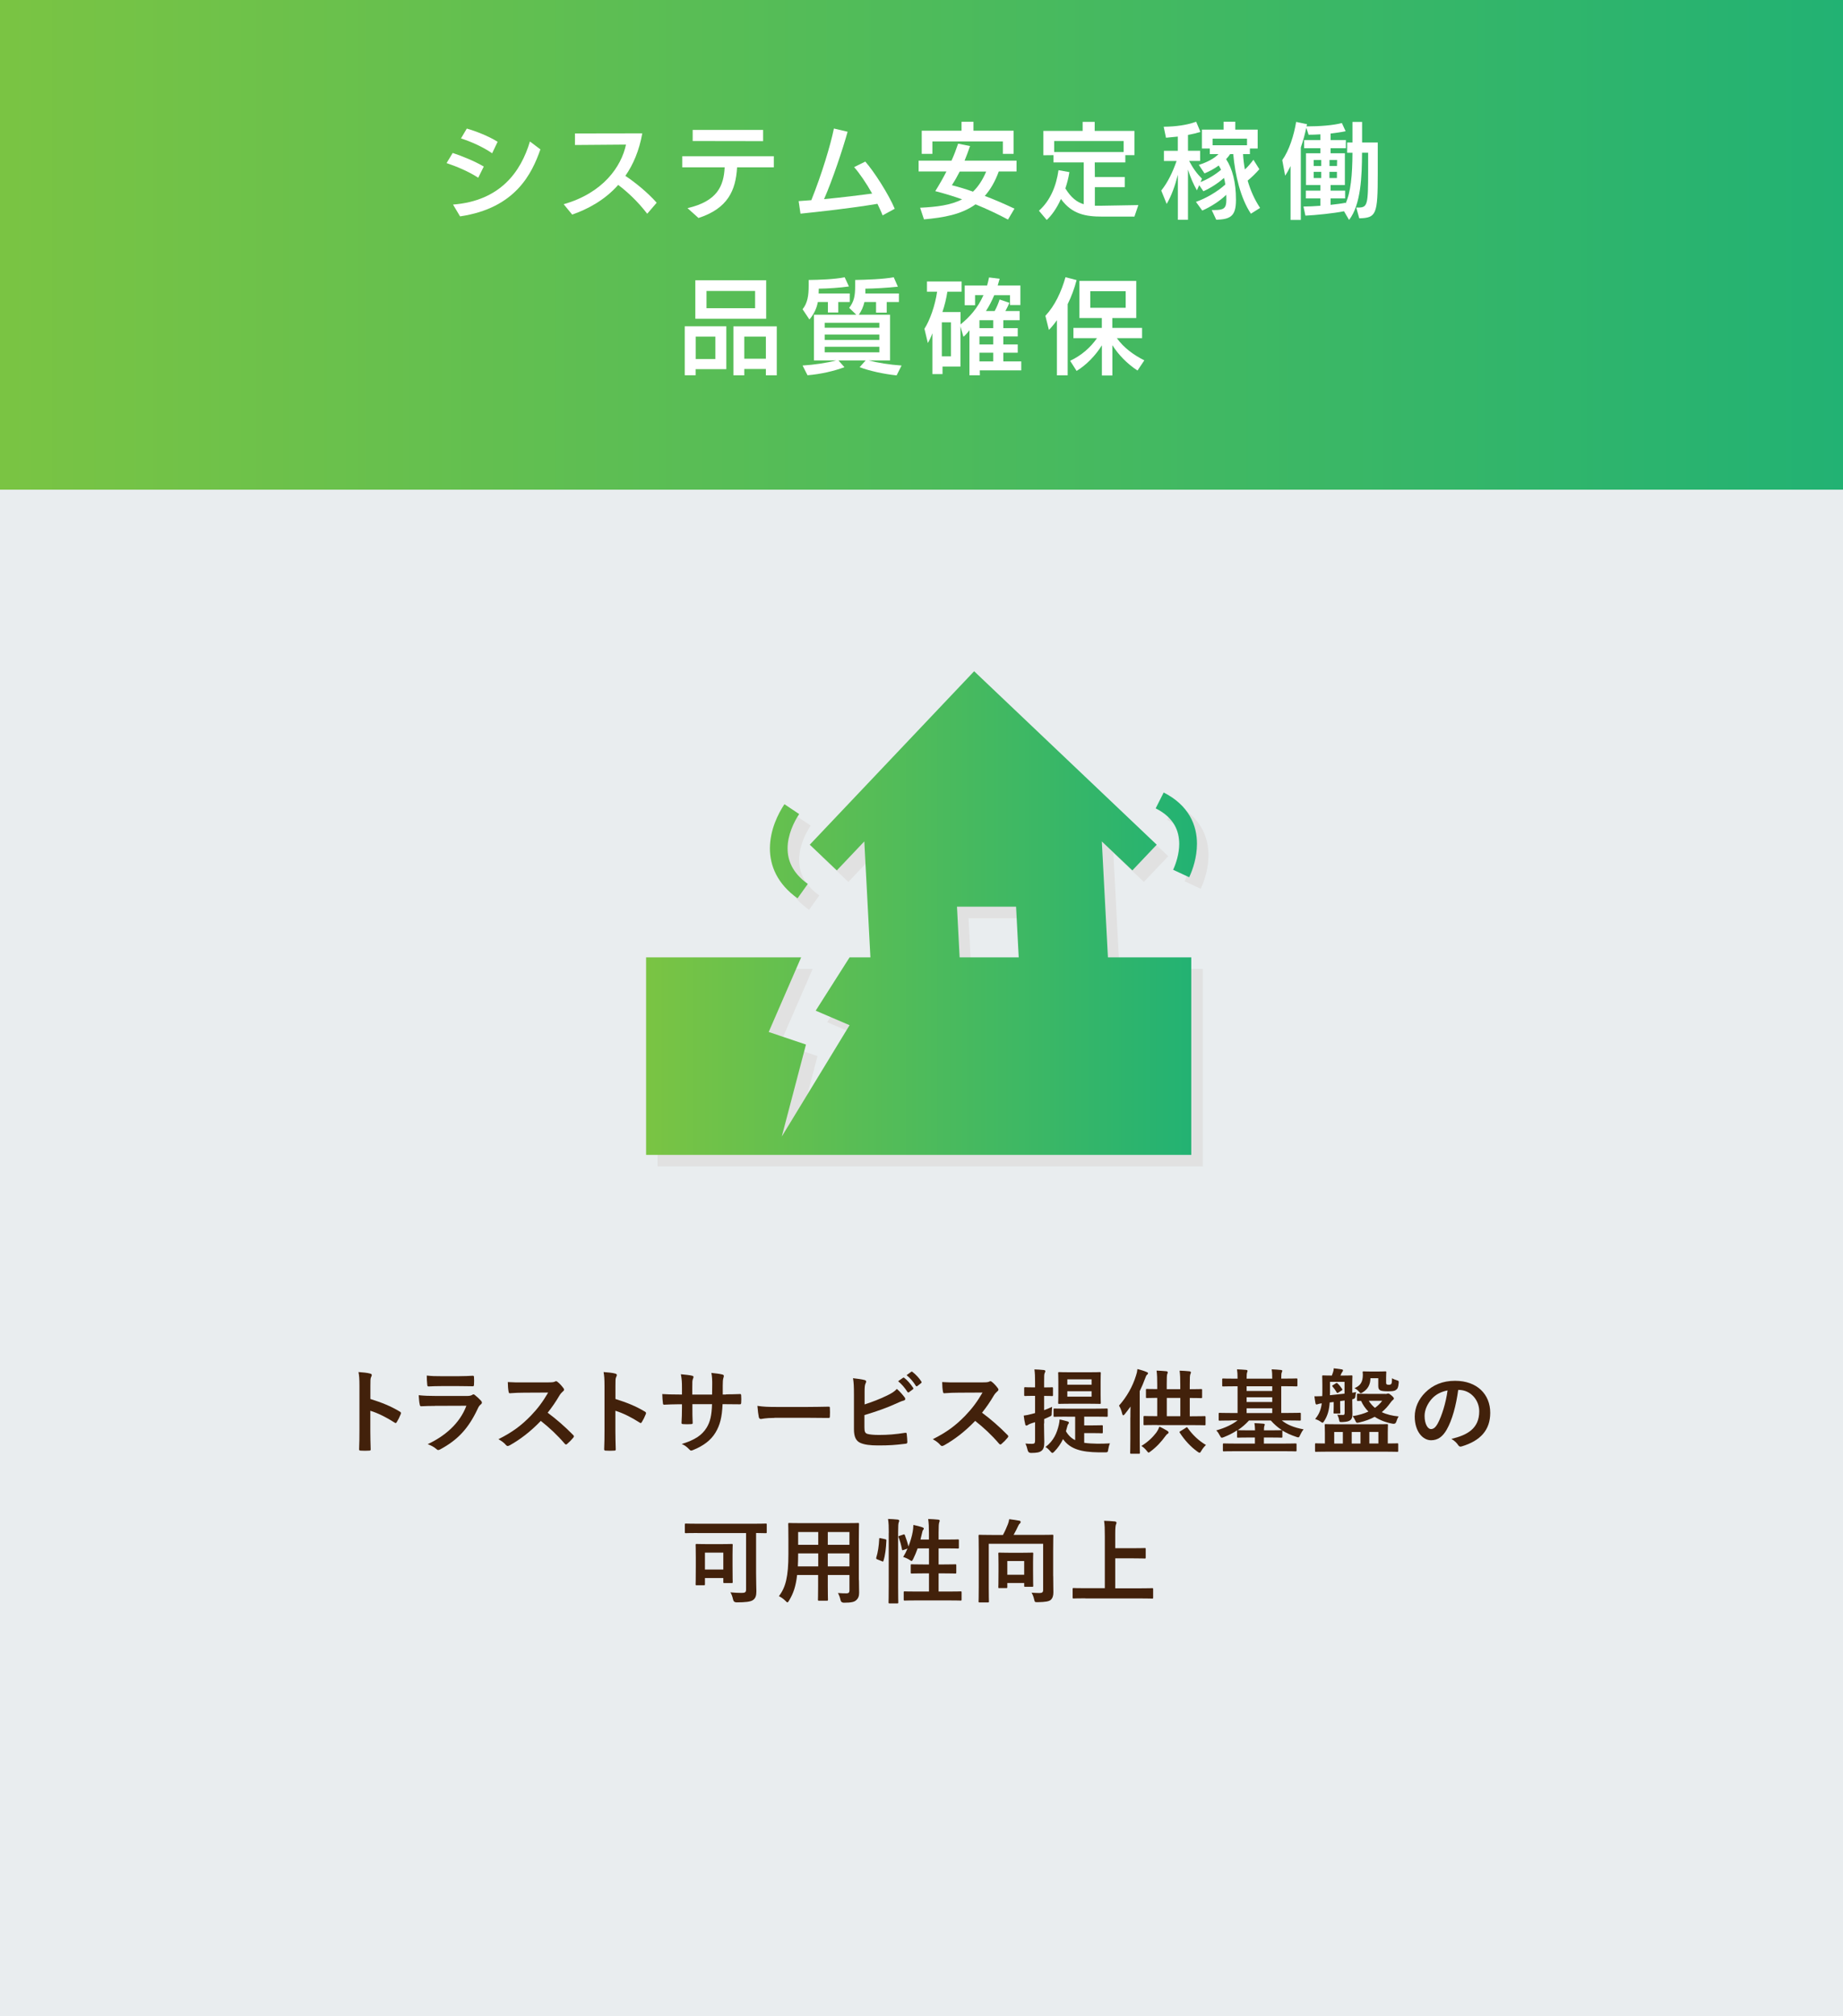 <?xml version="1.0" encoding="UTF-8"?><svg id="_レイヤー_1" xmlns="http://www.w3.org/2000/svg" xmlns:xlink="http://www.w3.org/1999/xlink" viewBox="0 0 320 350"><defs><style>.cls-1{fill:url(#_名称未設定グラデーション_7-2);}.cls-2{fill:#e9edef;}.cls-3{fill:#fff;}.cls-4{fill:#e1e1e1;}.cls-5{fill:#42210b;}.cls-6{fill:url(#_名称未設定グラデーション_7);}</style><linearGradient id="_名称未設定グラデーション_7" x1="0" y1="42.5" x2="320" y2="42.5" gradientUnits="userSpaceOnUse"><stop offset="0" stop-color="#7ac443"/><stop offset="1" stop-color="#22b273"/></linearGradient><linearGradient id="_名称未設定グラデーション_7-2" x1="112.17" y1="158.5" x2="207.83" y2="158.5" xlink:href="#_名称未設定グラデーション_7"/></defs><rect class="cls-2" width="320" height="350"/><path class="cls-5" d="m64.32,242.85c1.95.61,3.51,1.23,5.09,2.18.18.1.26.21.18.42-.21.53-.46,1.03-.69,1.39-.06.11-.13.18-.21.18-.05,0-.11-.02-.18-.08-1.47-.94-2.91-1.65-4.21-2.05v3.54c0,1.04.03,1.99.06,3.14.02.19-.06.24-.29.24-.46.03-.96.03-1.42,0-.22,0-.3-.05-.3-.24.05-1.18.06-2.13.06-3.15v-7.88c0-1.2-.05-1.73-.16-2.37.74.05,1.54.13,2,.26.22.05.3.14.3.27,0,.1-.05.22-.13.37-.11.21-.11.61-.11,1.5v2.29Z"/><path class="cls-5" d="m75.52,244.05c-.8,0-1.6.02-2.4.06-.14,0-.21-.1-.24-.3-.1-.4-.13-.99-.18-1.62.91.1,1.89.13,2.95.13h5.49c.27,0,.59-.03.85-.18.08-.06.14-.1.21-.1.08,0,.16.05.24.11.38.3.82.71,1.07.99.11.11.16.22.16.34,0,.1-.05.21-.18.3-.26.21-.37.38-.54.75-1.6,3.41-3.44,5.41-6.53,7.07-.13.06-.22.11-.32.11-.11,0-.22-.06-.35-.19-.43-.38-.94-.62-1.49-.83,2.96-1.38,5.57-3.58,6.72-6.67l-5.46.02Zm1.07-3.44c-.72,0-1.52.02-2.19.06-.16,0-.21-.1-.22-.35-.05-.34-.08-1.04-.08-1.54.98.1,1.46.11,2.62.11h2.88c1.04,0,1.89-.05,2.51-.08.14,0,.19.08.19.26.03.4.03.85,0,1.25,0,.27-.05.34-.29.32-.53,0-1.28-.03-2.26-.03h-3.17Z"/><path class="cls-5" d="m95.27,239.96c.58,0,.86-.02,1.1-.14.06-.05.11-.06.18-.06.1,0,.18.06.27.13.37.29.74.7,1.04,1.12.05.08.08.14.08.21,0,.1-.06.21-.21.32-.21.18-.42.42-.59.7-.66,1.12-1.28,2.02-2.05,2.99,1.54,1.14,2.96,2.38,4.43,3.87.08.08.13.16.13.22s-.03.14-.11.24c-.3.37-.67.75-1.07,1.09-.06.06-.13.1-.19.1-.08,0-.14-.05-.22-.13-1.34-1.57-2.72-2.83-4.16-3.97-1.81,1.89-3.63,3.25-5.38,4.23-.14.06-.26.13-.37.13-.1,0-.19-.05-.27-.14-.35-.43-.82-.75-1.34-1.04,2.5-1.26,3.99-2.4,5.63-4.08,1.15-1.2,2.03-2.34,3.01-4.02l-4.13.02c-.83,0-1.66.03-2.53.1-.13.02-.18-.1-.21-.27-.08-.34-.14-1.1-.14-1.67.86.06,1.67.06,2.71.06h4.4Z"/><path class="cls-5" d="m106.87,242.85c1.95.61,3.51,1.23,5.09,2.18.18.1.26.21.18.42-.21.53-.46,1.03-.69,1.39-.06.11-.13.18-.21.18-.05,0-.11-.02-.18-.08-1.47-.94-2.91-1.65-4.21-2.05v3.54c0,1.04.03,1.99.06,3.14.02.19-.06.24-.29.24-.46.03-.96.03-1.42,0-.22,0-.3-.05-.3-.24.05-1.18.06-2.13.06-3.15v-7.88c0-1.2-.05-1.73-.16-2.37.74.05,1.54.13,2,.26.22.05.3.14.3.27,0,.1-.05.22-.13.37-.11.21-.11.61-.11,1.5v2.29Z"/><path class="cls-5" d="m126.05,242.04c.78,0,1.68-.02,2.42-.05.19-.02.21.08.22.26.03.4.03.86,0,1.26-.02.21-.05.27-.27.26-.54,0-1.52-.02-2.3-.02h-.66c-.1,2.29-.45,3.63-1.23,4.93-.8,1.33-2.1,2.29-3.78,2.98-.22.1-.35.14-.45.14s-.18-.05-.3-.18c-.48-.5-.78-.72-1.33-.96,2.27-.7,3.51-1.52,4.32-2.83.62-1.02.88-2.13.94-4.08h-3.41v.58c0,.94,0,1.81.05,2.66.02.18-.1.21-.27.22-.42.03-.94.03-1.38,0-.21-.02-.3-.05-.29-.22.05-.83.08-1.62.08-2.62v-.61h-.48c-.86,0-2.14.05-2.64.08-.13,0-.18-.1-.19-.3-.06-.34-.08-.9-.11-1.55.67.05,1.71.08,2.94.08h.48v-1.17c0-1.02-.03-1.42-.19-2.35.83.08,1.62.16,1.95.26.18.03.24.11.24.22,0,.1-.05.21-.1.34-.11.29-.11.45-.11,1.54v1.17h3.44l.02-1.57c.02-.9-.03-1.63-.14-2.19.61.06,1.49.16,1.87.27.22.05.29.13.29.26,0,.06-.02.16-.06.29-.11.3-.13.72-.13,1.41v1.52h.56Z"/><path class="cls-5" d="m134.47,246.13c-1.58,0-2.19.19-2.35.19-.19,0-.32-.1-.37-.34-.08-.37-.18-1.12-.24-1.94,1.04.16,1.84.19,3.46.19h5.15c1.22,0,2.45-.03,3.68-.05.24-.02.29.03.29.22.03.48.03,1.02,0,1.5,0,.19-.06.26-.29.24-1.2-.02-2.38-.03-3.57-.03h-5.76Z"/><path class="cls-5" d="m150.1,243.8c1.41-.46,2.62-.93,3.91-1.55.86-.42,1.26-.67,1.71-1.15.56.46,1.09,1.12,1.33,1.44.08.1.13.19.13.29,0,.13-.08.24-.27.29-.45.11-.9.34-1.33.53-1.58.72-3.38,1.36-5.49,1.99v2.13c0,.75.11,1.01.53,1.14.42.11,1.04.18,2.02.18,1.5,0,2.85-.11,4.51-.37.24-.03.27.03.29.22.05.45.1,1.06.1,1.39,0,.21-.1.27-.34.29-1.81.22-2.74.29-4.75.29-1.42,0-2.37-.14-3.04-.43-.8-.34-1.14-1.09-1.14-2.4v-5.91c0-1.52-.03-2.13-.16-2.93.75.08,1.5.18,2.02.32.19.05.26.14.26.26s-.05.22-.11.34c-.13.26-.16.69-.16,1.44v2.22Zm6.69-4.63c.08-.06.14-.05.24.03.5.38,1.07,1.02,1.52,1.71.06.1.06.18-.05.26l-.67.5c-.11.08-.19.06-.27-.05-.48-.74-.99-1.34-1.62-1.86l.85-.59Zm1.42-1.04c.1-.06.14-.05.24.03.59.45,1.17,1.09,1.52,1.65.06.1.08.19-.05.29l-.64.5c-.13.1-.21.05-.27-.05-.43-.69-.94-1.3-1.6-1.84l.8-.58Z"/><path class="cls-5" d="m170.69,239.96c.58,0,.86-.02,1.1-.14.06-.05.11-.06.18-.06.1,0,.18.06.27.13.37.29.74.7,1.04,1.12.05.08.08.14.08.21,0,.1-.06.21-.21.32-.21.18-.42.42-.59.7-.66,1.12-1.28,2.02-2.05,2.99,1.54,1.14,2.96,2.38,4.43,3.87.08.08.13.16.13.22s-.03.14-.11.24c-.3.37-.67.75-1.07,1.09-.06.06-.13.1-.19.1-.08,0-.14-.05-.22-.13-1.34-1.57-2.72-2.83-4.16-3.97-1.81,1.89-3.63,3.25-5.38,4.23-.14.06-.26.13-.37.13-.1,0-.19-.05-.27-.14-.35-.43-.82-.75-1.34-1.04,2.5-1.26,3.99-2.4,5.63-4.08,1.15-1.2,2.03-2.34,3.01-4.02l-4.13.02c-.83,0-1.66.03-2.53.1-.13.02-.18-.1-.21-.27-.08-.34-.14-1.1-.14-1.67.86.06,1.67.06,2.71.06h4.4Z"/><path class="cls-5" d="m181.27,247.08c0,1.54.05,2.4.05,3.2,0,.88-.13,1.31-.51,1.58-.35.26-.75.34-1.76.35q-.5.02-.62-.48c-.1-.45-.24-.86-.38-1.15.38.05.75.05,1.17.05s.5-.14.5-.61v-3.15c-.24.08-.46.16-.69.22-.29.1-.46.19-.56.27-.08.06-.18.1-.26.1-.1,0-.16-.06-.19-.19-.11-.43-.21-.99-.27-1.54.46-.06.9-.14,1.46-.3l.51-.14v-2.99h-.21c-1.09,0-1.41.03-1.5.03-.16,0-.18-.02-.18-.18v-1.17c0-.16.02-.18.18-.18.1,0,.42.03,1.5.03h.21v-.85c0-1.02-.02-1.54-.11-2.27.59.02,1.07.05,1.63.11.14.02.26.08.26.18,0,.13-.06.22-.11.34-.1.19-.1.53-.1,1.62v.88c.94,0,1.26-.03,1.36-.03.16,0,.18.02.18.18v1.17c0,.16-.02.18-.18.18-.1,0-.42-.03-1.36-.03v2.48c.45-.18.91-.35,1.38-.58-.03.32-.05.67-.06,1.04,0,.53-.02.5-.48.71l-.83.37v.77Zm4-1.17c-1.52,0-2.06.03-2.16.03-.16,0-.18-.02-.18-.16v-1.09c0-.18.02-.19.18-.19.1,0,.64.03,2.16.03h4.71c1.54,0,2.06-.03,2.16-.03.18,0,.19.02.19.19v1.09c0,.14-.02.16-.19.16-.1,0-.62-.03-2.16-.03h-1.73v1.52h1.42c1.12,0,1.52-.03,1.63-.03.16,0,.18.02.18.18v1.04c0,.16-.02.18-.18.18-.11,0-.51-.03-1.63-.03h-1.42v1.68c.67.11,1.44.14,2.32.16.74,0,1.41-.02,2.15-.06-.13.27-.22.62-.29,1.02-.06.53-.13.54-.59.54h-1.09c-2.99-.05-4.93-.54-6.18-2.3-.37.78-.85,1.49-1.52,2.18-.14.14-.24.22-.32.22-.11,0-.21-.1-.37-.29-.26-.32-.56-.58-.83-.74,1.46-1.1,2-2.5,2.32-3.87.08-.35.11-.64.13-.91.51.11.86.19,1.31.32.21.06.3.11.3.24,0,.11-.05.18-.13.27-.06.08-.1.19-.16.42-.08.27-.14.54-.22.8.42.72.94,1.22,1.6,1.54v-4.07h-1.41Zm3.73-7.7c1.39,0,1.86-.03,1.95-.03.16,0,.18.02.18.19,0,.1-.03.5-.03,1.46v2.23c0,.94.03,1.36.03,1.46,0,.16-.02.18-.18.18-.1,0-.56-.03-1.95-.03h-3.12c-1.41,0-1.87.03-1.97.03-.16,0-.18-.02-.18-.18,0-.11.03-.51.03-1.46v-2.23c0-.96-.03-1.36-.03-1.46,0-.18.02-.19.18-.19.1,0,.56.03,1.97.03h3.12Zm-3.68,1.23v.93h4.21v-.93h-4.21Zm4.21,2.06h-4.21v.94h4.21v-.94Z"/><path class="cls-5" d="m196.27,246.05c0-.56,0-1.23.02-1.89-.32.45-.64.88-.99,1.31-.11.14-.21.21-.27.21-.08,0-.13-.08-.18-.27-.14-.59-.37-1.14-.56-1.41,1.39-1.57,2.37-3.33,2.96-5.23.13-.37.21-.74.24-1.12.54.14,1.12.3,1.57.5.18.08.27.11.27.22,0,.13-.06.19-.19.29-.1.08-.18.24-.32.64-.27.74-.58,1.47-.93,2.18v8.26c0,1.57.03,2.35.03,2.43,0,.16-.02.18-.18.18h-1.33c-.16,0-.18-.02-.18-.18,0-.1.03-.87.03-2.43v-3.68Zm4.5,2.62c.26-.37.38-.62.54-1.02.51.22.99.5,1.41.75.14.1.18.18.18.26,0,.13-.1.19-.22.27-.1.05-.19.18-.4.45-.64.88-1.46,1.79-2.5,2.56-.18.13-.27.21-.35.21s-.16-.1-.32-.3c-.26-.34-.61-.66-.93-.85,1.2-.74,1.97-1.52,2.59-2.32Zm.18-1.31c-1.57,0-2.11.03-2.21.03-.18,0-.19-.02-.19-.16v-1.25c0-.16.02-.18.19-.18.1,0,.64.03,2.19.03v-3.18c-1.23.02-1.7.03-1.78.03-.16,0-.18-.02-.18-.16v-1.23c0-.18.02-.19.18-.19.08,0,.54.03,1.78.03v-.78c0-1.14-.02-1.62-.11-2.43.59.02,1.14.05,1.7.11.14.02.24.1.24.19,0,.11-.05.19-.1.32-.06.19-.08.59-.08,1.78v.82h2.35v-.78c0-1.14-.02-1.63-.11-2.43.61.02,1.14.05,1.7.11.16.02.26.1.26.18,0,.11-.05.21-.1.32-.08.21-.1.61-.1,1.78v.83c1.34,0,1.86-.03,1.95-.03.18,0,.19.02.19.19v1.23c0,.14-.02.16-.19.16-.1,0-.61-.03-1.95-.03v3.18h.35c1.57,0,2.11-.03,2.21-.03.16,0,.18.02.18.18v1.25c0,.14-.02.16-.18.16-.1,0-.64-.03-2.21-.03h-5.99Zm3.99-1.52v-3.18h-2.35v3.18h2.35Zm.96,1.99c.19-.11.22-.11.32.05.86,1.22,1.95,2.24,3.17,2.95-.27.26-.58.61-.8,1.01-.13.24-.21.34-.32.34-.08,0-.19-.08-.38-.21-1.18-.85-2.21-1.98-3.04-3.26-.1-.16-.06-.18.14-.3l.91-.56Z"/><path class="cls-5" d="m213.76,246.58c-1.42,0-1.9.03-2,.03-.14,0-.16-.02-.16-.19v-.99c0-.16.02-.18.16-.18.1,0,.58.03,2,.03h1.12v-4.64h-.38c-1.49,0-2.02.03-2.11.03-.16,0-.18-.02-.18-.18v-1.02c0-.16.02-.18.18-.18.1,0,.62.03,2.11.03h.38c0-.75-.03-1.17-.1-1.62.58.02,1.07.05,1.62.1.13.02.21.08.21.16,0,.11-.05.19-.08.3-.05.13-.08.42-.08,1.06h4.45c0-.75-.02-1.15-.1-1.62.56.02,1.07.05,1.62.11.14.02.22.06.22.14,0,.11-.05.21-.1.32-.05.11-.08.4-.08,1.04h.5c1.5,0,2.02-.03,2.13-.03.16,0,.18.02.18.18v1.02c0,.16-.02.18-.18.18-.11,0-.62-.03-2.13-.03h-.5v4.64h1.22c1.42,0,1.9-.03,2-.03.16,0,.18.02.18.18v.99c0,.18-.02.19-.18.19-.1,0-.58-.03-2-.03h-1.12c.91.74,2.06,1.22,3.78,1.55-.22.26-.43.62-.61,1.01-.13.29-.18.38-.32.38-.08,0-.19-.03-.37-.1-.88-.29-1.7-.66-2.4-1.1.02.03.02.06.02.11v.96c0,.16-.02.18-.18.18-.1,0-.59-.03-2.02-.03h-1.01v1.06h3.33c1.54,0,2.05-.03,2.16-.03.16,0,.18.02.18.18v1.02c0,.16-.02.18-.18.18-.11,0-.62-.03-2.16-.03h-8.12c-1.52,0-2.05.03-2.15.03-.16,0-.18-.02-.18-.18v-1.02c0-.16.02-.18.18-.18.1,0,.62.03,2.15.03h3.23v-1.06h-.9c-1.44,0-1.92.03-2.02.03-.18,0-.18-.02-.18-.18v-1.09c-.67.45-1.42.83-2.27,1.17-.18.08-.3.11-.38.11-.13,0-.19-.1-.32-.34-.21-.4-.4-.7-.64-.93,1.63-.46,2.83-1.06,3.71-1.75h-1.15Zm1.23,1.68c.1,0,.58.03,2.02.03h.9c0-.53-.05-.86-.1-1.25.59.02,1.07.05,1.6.1.13.02.19.06.19.14s-.03.14-.06.24c-.05.11-.08.32-.08.77h1.01c1.42,0,1.92-.03,2.02-.03h.1c-.75-.48-1.39-1.06-1.94-1.68h-3.79c-.56.62-1.2,1.18-1.95,1.68h.1Zm5.91-6.8v-.82h-4.45v.82h4.45Zm0,1.91v-.82h-4.45v.82h4.45Zm0,1.92v-.83h-4.45v.83h4.45Z"/><path class="cls-5" d="m234.79,243.19c0,.75.03,1.63.03,2.18s-.06.9-.35,1.14c-.27.21-.61.3-1.36.34-.5.02-.54.02-.61-.4-.05-.3-.18-.64-.3-.88.43.05.7.05.98.05.24,0,.29-.1.29-.45v-2.06l-.78.1v.96c0,.66.03.93.03,1.02,0,.16-.02.18-.19.18h-.83c-.14,0-.16-.02-.16-.18,0-.11.03-.37.03-1.02v-.8c-.22.03-.46.06-.69.08-.1,1.28-.34,2.26-.96,3.22-.13.21-.19.29-.29.29-.08,0-.18-.06-.35-.19-.27-.19-.62-.35-.93-.45.67-.8.99-1.57,1.15-2.71h-.08c-.26.03-.46.08-.58.13-.1.03-.16.06-.26.06s-.14-.08-.18-.22c-.06-.37-.13-.75-.18-1.2.46,0,.8,0,1.36-.03.02-.35.02-.72.02-1.12v-.91c0-.88-.03-1.28-.03-1.39,0-.16.02-.18.18-.18.11,0,.45.03,1.5.03.08-.21.16-.42.22-.62.06-.19.1-.38.11-.64.53.06,1.02.13,1.42.19.14.03.18.08.18.19,0,.08-.05.16-.11.24-.08.1-.14.21-.19.32-.05.13-.1.22-.14.32h.37c1.09,0,1.44-.03,1.55-.03.14,0,.16.02.16.18,0,.1-.03.51-.03,1.39v1.44c.22-.03.45-.06.67-.11-.06.24-.11.48-.14.85q-.03.32-.53.4v.32Zm-4.32,8.8c-1.41,0-1.89.03-1.98.03-.14,0-.16-.02-.16-.16v-1.14c0-.16.02-.18.16-.18.08,0,.5.03,1.55.03v-1.84c0-.85-.03-1.23-.03-1.34,0-.16.02-.18.19-.18.1,0,.66.03,2.23.03h6.15c1.55,0,2.11-.03,2.23-.03.16,0,.18.02.18.18,0,.1-.03.5-.03,1.34v1.84c1.12,0,1.55-.03,1.65-.03.14,0,.16.02.16.18v1.14c0,.14-.02.16-.16.16-.1,0-.58-.03-1.98-.03h-10.13Zm2.99-12.12h-2.53v1.54c0,.27,0,.54-.02.78.85-.08,1.71-.18,2.54-.27v-2.05Zm-1.52.26c.16-.1.19-.1.3.02.32.29.56.61.78.94.1.14.08.19-.08.29l-.56.35c-.18.11-.21.11-.3-.05-.21-.37-.45-.69-.7-.98-.11-.13-.1-.16.08-.27l.48-.3Zm1.22,10.45v-2h-1.5v2h1.5Zm3.06,0v-2h-1.52v2h1.52Zm4.34-8.6c.14,0,.22-.03.29-.05.06-.03.13-.03.21-.03s.21.05.56.35c.32.27.4.43.4.51s-.06.18-.18.26c-.11.08-.27.26-.46.53-.42.59-.9,1.12-1.46,1.58.83.4,1.82.64,2.93.75-.16.21-.3.56-.4.88q-.14.48-.64.38c-1.2-.22-2.24-.62-3.12-1.2-.77.42-1.67.75-2.67.98-.5.11-.51.1-.74-.4-.13-.29-.27-.51-.43-.69,1.09-.18,2-.45,2.75-.8-.53-.53-.96-1.15-1.28-1.86-.32,0-.48.02-.53.02-.16,0-.18-.02-.18-.18v-.9c0-.16.02-.18.18-.18.1,0,.53.03,1.78.03h2.99Zm-2.61-2.74c-.02,1.12-.45,1.89-1.3,2.42-.19.13-.29.19-.38.19s-.18-.1-.35-.32c-.22-.24-.5-.45-.75-.56,1.04-.43,1.46-1.06,1.46-2.35,0-.19-.03-.3-.03-.38,0-.18.02-.19.18-.19.11,0,.34.03,1.22.03h1.28c.88,0,1.14-.03,1.23-.03.18,0,.19.02.19.19,0,.1-.03.32-.03.88v.88c0,.18.02.24.1.3.06.05.14.08.35.08.26,0,.37-.05.45-.16.1-.13.11-.35.13-.98.21.14.5.26.88.37.3.1.3.11.27.51-.06.72-.19.98-.5,1.18-.27.18-.67.21-1.34.21-.56,0-1.02-.03-1.3-.14-.27-.11-.4-.34-.4-.75v-1.38h-1.34Zm-.29,3.92c.29.48.66.88,1.07,1.23.53-.38.94-.8,1.26-1.23h-2.34Zm.1,5.41v2h1.57v-2h-1.57Z"/><path class="cls-5" d="m253.19,241.27c-.37,2.72-1.04,5.22-2,6.9-.69,1.2-1.52,1.84-2.72,1.84-1.41,0-2.83-1.5-2.83-4.11,0-1.54.66-3.01,1.81-4.16,1.34-1.34,3.04-2.05,5.2-2.05,3.84,0,6.1,2.37,6.1,5.55,0,2.98-1.68,4.85-4.93,5.83-.34.1-.48.03-.69-.29-.18-.27-.51-.64-1.12-1.01,2.71-.64,4.83-1.76,4.83-4.79,0-1.9-1.44-3.71-3.59-3.71h-.06Zm-4.59,1.55c-.77.87-1.25,1.94-1.25,2.96,0,1.47.59,2.29,1.09,2.29.42,0,.77-.21,1.2-.98.7-1.3,1.42-3.6,1.7-5.73-1.12.22-2.02.67-2.74,1.46Z"/><path class="cls-5" d="m121.09,266.11c-1.41,0-1.9.03-2,.03-.16,0-.18-.02-.18-.18v-1.31c0-.16.02-.18.18-.18.1,0,.59.03,2,.03h9.86c1.41,0,1.9-.03,2-.03.16,0,.18.02.18.18v1.31c0,.16-.02.18-.18.18-.1,0-.54-.02-1.67-.03v7.01c0,1.7.05,2.46.05,3.12,0,.74-.14,1.18-.56,1.49-.42.32-1.36.42-2.88.42q-.51,0-.61-.51c-.11-.5-.26-.91-.46-1.23.59.06,1.34.1,1.94.1s.78-.11.78-.59v-9.8h-8.45Zm-.13,9.08c-.16,0-.18-.02-.18-.18,0-.11.03-.56.03-3.01v-1.68c0-1.54-.03-2.02-.03-2.13,0-.16.02-.18.18-.18.11,0,.54.03,1.79.03h2.5c1.26,0,1.68-.03,1.79-.03.16,0,.18.02.18.18,0,.1-.03.58-.03,1.76v1.79c0,2.34.03,2.79.03,2.88,0,.16-.02.18-.18.18h-1.26c-.18,0-.19-.02-.19-.18v-.69h-3.19v1.07c0,.16-.02.18-.18.18h-1.26Zm1.44-2.74h3.19v-2.93h-3.19v2.93Z"/><path class="cls-5" d="m149.14,274.28c0,.74.03,1.55.03,2.21,0,.59-.16.99-.53,1.3-.3.27-.78.42-2.11.42q-.5,0-.59-.46c-.11-.51-.26-.88-.45-1.22.66.05.96.06,1.49.06.37,0,.51-.16.51-.53v-2.66h-3.76v1.91c0,1.55.03,2.27.03,2.37,0,.16-.02.18-.18.18h-1.38c-.16,0-.18-.02-.18-.18,0-.11.03-.82.03-2.37v-1.91h-3.65c-.22,1.99-.66,3.22-1.39,4.43-.13.22-.21.32-.29.32s-.16-.08-.34-.26c-.38-.38-.75-.62-1.14-.82,1.17-1.5,1.65-3.41,1.65-7.27v-2.62c0-1.67-.03-2.53-.03-2.62,0-.18.02-.19.19-.19.1,0,.66.03,2.19.03h7.52c1.55,0,2.1-.03,2.21-.03.16,0,.18.02.18.19,0,.1-.03.96-.03,2.62v7.09Zm-7.07-2.37v-2.26h-3.49v.18c0,.77-.02,1.46-.05,2.08h3.54Zm0-3.75v-2.22h-3.49v2.22h3.49Zm1.66-2.22v2.22h3.76v-2.22h-3.76Zm3.76,5.97v-2.26h-3.76v2.26h3.76Z"/><path class="cls-5" d="m153.68,267.19c.21.05.24.08.22.26-.06,1.31-.19,2.51-.51,3.5-.05.16-.08.13-.26.06l-.8-.32c-.21-.08-.22-.16-.18-.32.27-.86.45-1.97.51-3.25,0-.16.03-.14.26-.1l.75.16Zm.64-1.1c0-1.14-.02-1.65-.13-2.42.61.02,1.15.05,1.68.11.16.02.26.1.26.18,0,.11-.03.19-.08.3-.08.21-.11.61-.11,1.78v9.3c0,1.81.03,2.72.03,2.8,0,.18-.02.19-.18.19h-1.33c-.16,0-.18-.02-.18-.19,0-.08.03-.99.03-2.79v-9.27Zm2.5.29c.18-.06.22-.05.29.1.22.61.48,1.31.62,1.97.34-.86.61-1.78.75-2.59.05-.29.1-.67.11-1.15.53.1,1.22.29,1.54.4.21.08.27.14.27.22,0,.11-.03.14-.1.22-.1.13-.16.3-.19.5-.08.38-.18.79-.29,1.2h1.47v-1.15c0-1.14-.03-1.63-.13-2.42.61.02,1.2.05,1.74.11.16.02.26.08.26.16,0,.11-.05.21-.08.32-.08.24-.11.61-.11,1.78v1.2h1.34c1.42,0,1.9-.03,2-.03.16,0,.18.02.18.18v1.23c0,.16-.02.18-.18.18-.1,0-.58-.03-2-.03h-1.34v2.79h.86c1.44,0,1.94-.03,2.03-.03.16,0,.18.02.18.18v1.25c0,.16-.02.18-.18.18-.1,0-.59-.03-2.03-.03h-.86v3.15h1.62c1.57,0,2.1-.03,2.19-.03.16,0,.18.02.18.18v1.23c0,.18-.02.19-.18.19-.1,0-.62-.03-2.19-.03h-5.31c-1.57,0-2.11.03-2.19.03-.16,0-.18-.02-.18-.19v-1.23c0-.16.02-.18.18-.18.08,0,.62.03,2.19.03h2.02v-3.15h-.96c-1.44,0-1.92.03-2.03.03-.16,0-.18-.02-.18-.18v-1.25c0-.16.02-.18.18-.18.11,0,.59.03,2.03.03h.96v-2.79h-1.97c-.22.64-.5,1.28-.77,1.84-.13.24-.19.34-.29.34-.06,0-.16-.06-.3-.16-.37-.24-.82-.43-1.15-.53.27-.43.53-.93.75-1.46l-.67.24c-.21.08-.26.08-.29-.1-.13-.74-.34-1.47-.58-2.08-.06-.18-.05-.21.16-.27l.62-.21Z"/><path class="cls-5" d="m182.87,273.61c0,1.39.03,2.24.03,2.8,0,.59-.14,1.02-.46,1.31-.32.27-.93.37-2.27.4-.51,0-.5-.02-.61-.48-.11-.48-.26-.86-.45-1.17.5.03.91.06,1.34.06.46,0,.67-.11.67-.51v-8.04h-9.44v7.67c0,1.5.03,2.26.03,2.35,0,.14-.02.16-.18.16h-1.44c-.16,0-.18-.02-.18-.16,0-.11.03-.88.03-2.56v-6.26c0-1.68-.03-2.46-.03-2.58,0-.16.02-.18.18-.18.11,0,.66.03,2.18.03h1.87c.34-.62.64-1.3.85-1.84.11-.29.18-.51.24-.9.66.08,1.33.18,1.79.27.14.03.19.11.19.21,0,.13-.06.21-.13.27-.13.11-.21.22-.27.38-.24.51-.53,1.09-.82,1.6h4.55c1.52,0,2.06-.03,2.16-.03.18,0,.19.02.19.18,0,.1-.03.98-.03,2.66v4.34Zm-9.35,2.07c-.16,0-.18-.02-.18-.18,0-.11.03-.51.03-2.67v-1.38c0-1.23-.03-1.65-.03-1.76,0-.16.02-.18.18-.18.1,0,.5.03,1.7.03h2.29c1.22,0,1.6-.03,1.71-.03.16,0,.18.02.18.18,0,.1-.03.51-.03,1.49v1.5c0,2.11.03,2.5.03,2.59,0,.16-.02.18-.18.18h-1.2c-.18,0-.19-.02-.19-.18v-.48h-2.93v.7c0,.16-.02.18-.18.18h-1.2Zm1.38-2.32h2.93v-2.38h-2.93v2.38Z"/><path class="cls-5" d="m188.45,277.45c-1.44,0-1.94.03-2.03.03-.16,0-.18-.02-.18-.18v-1.46c0-.16.02-.18.18-.18.1,0,.59.03,2.03.03h3.38v-9.03c0-1.3-.02-1.95-.13-2.67.61.02,1.33.05,1.87.11.16.02.29.11.29.21,0,.13-.06.24-.11.37-.06.18-.11.58-.11,1.54v2.53h3.14c1.39,0,1.87-.03,1.97-.03.16,0,.18.02.18.18v1.46c0,.16-.02.18-.18.18-.1,0-.58-.03-1.97-.03h-3.14v5.2h4.37c1.44,0,1.94-.03,2.03-.03.16,0,.18.02.18.18v1.46c0,.16-.02.18-.18.18-.1,0-.59-.03-2.03-.03h-9.56Z"/><rect class="cls-6" width="320" height="85"/><path class="cls-3" d="m83.03,30.85c-1.67-1.1-3.87-2-5.49-2.54l1.06-1.76c1.44.47,3.76,1.39,5.4,2.36l-.97,1.95Zm-4.38,4.66c8.23-.63,11.81-5.73,13.36-10.95l1.82,1.37c-1.46,4.16-4.29,10.21-13.95,11.63l-1.22-2.05Zm6.79-8.91c-1.57-1.1-3.8-2.07-5.4-2.57l1.01-1.71c1.48.41,3.8,1.31,5.35,2.29l-.95,2Z"/><path class="cls-3" d="m112.38,37.11c-1.69-2.2-3.48-3.83-5.04-5.01-2.41,2.72-5.42,4.25-7.99,5.15l-1.48-1.8c6.84-1.95,10.01-6.52,10.82-10.35l-8.86.07v-2l11.69-.02c-.54,3.02-1.58,5.42-2.94,7.38,1.66,1.1,3.84,2.85,5.44,4.66l-1.64,1.91Z"/><path class="cls-3" d="m127.98,29.05c-.23,4-1.6,7.13-6.7,8.79l-1.91-1.71c5.17-1.19,6.3-3.85,6.45-7.08h-7.36v-1.93h15.9v1.93h-6.37Zm-7.71-4.57v-1.93h12.23v1.95l-12.23-.02Z"/><path class="cls-3" d="m153.25,37.4c-.25-.67-.58-1.33-.9-2.02-4.68.79-10.12,1.37-13.36,1.71l-.32-2.18c.68-.04,1.4-.09,2.2-.16,1.82-4.52,3.35-9.62,3.92-12.44l2.38.56c-.81,2.92-2.63,8.39-4.09,11.7,3.1-.3,6.39-.7,8.35-.97-1.03-1.84-2.21-3.55-3.13-4.59l1.94-.96c1.55,1.75,4.09,5.74,5.11,8.19l-2.11,1.15Z"/><path class="cls-3" d="m175.03,38.12c-1.85-.99-3.73-1.87-5.65-2.65-2.45,1.77-5.53,2.3-8.95,2.61l-.67-2.02c2.86-.14,5.31-.43,7.29-1.46-1.51-.54-3.06-1.01-4.66-1.42.7-1.12,1.35-2.25,1.94-3.42h-4.83v-1.87h5.71c.43-.95.81-1.94,1.15-2.95l2.07.41c-.31.88-.61,1.73-.95,2.54h9.02v1.87h-3.08c-.65,1.78-1.46,3.15-2.43,4.25,1.76.67,3.49,1.42,5.15,2.21l-1.12,1.89Zm-.9-11.41v-2.16h-12.24v2.16h-1.85v-4.02h6.91v-1.55h2.07v1.55h6.97v4.02h-1.85Zm-7.49,3.06c-.43.85-.88,1.64-1.37,2.38,1.22.31,2.45.68,3.67,1.12.9-.86,1.66-2,2.29-3.49h-4.59Z"/><path class="cls-3" d="m191.43,37.6c-2.92,0-5.29-.4-7.22-3.06-.74,1.67-1.69,2.94-2.47,3.64l-1.35-1.6c2-1.78,3.01-4.32,3.4-7.04l1.89.34c-.14.92-.4,1.93-.7,2.83,1.01,1.64,2.02,2.39,3.19,2.74v-7.26h-5.26v-1.26l-1.75.02v-4.23h6.82v-1.57h2.09v1.57h6.9v4.21h-1.58v1.26h-5.31l.02,2.54h5.19v1.76h-5.19v3.22h1.19l6.36-.11-.68,2h-5.53Zm3.67-13.12h-12.06v1.91h12.06v-1.91Z"/><path class="cls-3" d="m217.19,37.09c-1.78-2.65-2.75-6.73-3.06-10.34h-.54c-.2.31-.45.61-.7.88,1.1,1.67,1.71,4.05,1.71,6.99v.13c0,2.84-1.03,3.31-3.42,3.4l-.79-1.69h.49c1.57,0,2.05-.29,2.05-1.73,0-.32,0-.63-.02-.92-1.04,1.04-2.68,2.09-4.16,2.74l-1.1-1.51c1.66-.56,3.76-1.78,5.1-3.01-.05-.4-.13-.79-.23-1.15-.99.9-2.32,1.76-3.58,2.32l-.72-1.06-.4.9c-.63-1.1-1.12-2.23-1.55-3.6v8.71h-1.76v-7.81c-.49,1.93-1.12,3.67-1.94,5.06l-.94-2.32c1.15-1.46,1.94-3.1,2.66-5.13h-2.2v-1.77h2.41v-2.47c-.68.07-1.37.14-2.05.2l-.4-1.91c2.14-.02,4.03-.29,5.64-.87l.74,1.77c-.63.2-1.37.38-2.16.52v2.75h2.11v1.77h-1.91c.68,1.3,1.39,2.25,2.23,3.08l-.25.59c1.3-.52,2.59-1.31,3.56-2.14-.13-.25-.25-.5-.4-.74-.77.56-1.64,1.03-2.47,1.37l-.99-1.48c1.4-.43,2.68-1.1,3.42-1.87h-1.51v-.97h-1.37v-3.28h3.76v-1.37h2.03v1.37h3.89v3.28h-1.35v.97h-1.19c.05.9.16,1.8.32,2.67.54-.49,1.06-1.12,1.48-1.69l1.03,1.64c-.54.63-1.3,1.39-2.03,1.98.5,1.75,1.24,3.37,2.16,4.74l-1.6,1.01Zm-.67-13.02h-5.98v1.15h5.98v-1.15Z"/><path class="cls-3" d="m235.48,36.03h.31c1.66,0,1.76-.43,1.76-6.3v-3.22h-1.06c-.02,4.09-.18,8.97-2.25,11.67l-.88-1.51c-1.76.36-4.93.68-6.7.76l-.34-1.58c.85,0,1.87-.05,2.94-.13v-1.28h-2.52v-1.35h2.52v-.97h-2.5v-5.51h2.5v-.88h-2.83v-1.42h2.83v-.99c-.74.05-1.44.07-2.05.07l-.4-1.22c-.23,1.1-.54,2.27-.95,3.42v12.59h-1.78v-9.36c-.29.61-.61,1.19-.94,1.67l-.5-2.7c1.19-1.66,2.03-4.3,2.41-6.63l1.89.4-.09.38c2.29,0,4.63-.18,6.14-.58l.65,1.42c-.74.16-1.66.29-2.61.4v1.13h2.65v1.42h-2.65v.88h2.48v5.51h-2.48v.97h2.52v1.35h-2.52v1.12c.94-.11,1.84-.21,2.59-.36v.16c.92-1.98,1.19-4.97,1.21-8.84h-.92v-1.78h.92v-3.58h1.67v3.58h2.72v5.4c0,7.13-.25,7.67-3.21,7.76l-.52-1.86Zm-6.07-8.25h-1.31v1.04h1.31v-1.04Zm0,2.05h-1.31v1.08h1.31v-1.08Zm2.74-2.05h-1.31v1.04h1.3l.02-1.04Zm-.02,2.05h-1.3v1.08h1.3v-1.08Z"/><path class="cls-3" d="m120.78,64.08v1.06h-1.89v-8.5h7.22v7.44h-5.33Zm-.05-8.75v-6.68h12.3v6.68h-12.3Zm3.48,3.1h-3.42v3.89h3.42v-3.89Zm6.9-7.92h-8.44v2.99h8.44v-2.99Zm1.87,14.64v-1.1h-3.75v1.1h-1.89v-8.5h7.53v8.5h-1.89Zm0-6.72h-3.75v3.84h3.75v-3.84Z"/><path class="cls-3" d="m155.67,65.16c-2.25-.23-4.75-.79-6.41-1.42l1.04-1.17h-4.72l1.04,1.17c-1.8.67-4.12,1.21-6.41,1.4l-.86-1.69c1.93-.12,4.23-.45,5.83-.88h-3.85v-7.94h7.35l-1.24-1.19c.86-1.08,1.04-2.14,1.04-3.78v-1.06c2.09-.04,4.88-.14,6.7-.47l.72,1.64c-1.89.2-4.12.32-5.65.34v.83h5.83v1.49h-2.12v1.84h-1.85v-1.84h-2.02c-.18.79-.5,1.53-.97,2.2h5.42v7.94h-3.71c1.6.41,3.6.74,5.71.88l-.86,1.71Zm-10.12-12.73v1.82h-1.8v-1.82h-1.75c-.18.97-.59,2-1.46,3.03l-1.19-1.78c.86-1.06,1.06-2.36,1.06-4.07v-1.01c1.73-.02,4.52-.11,6.25-.47l.74,1.6c-1.51.22-3.69.36-5.24.38l-.02.83h5.4v1.49h-2Zm7.13,3.6h-9.49v.86h9.49v-.86Zm0,2.04h-9.49v.94h9.49v-.94Zm0,2.12h-9.49v.97h9.49v-.97Z"/><path class="cls-3" d="m170.12,64.29l.02.85h-1.82v-7.81c-.38.5-.79.95-1.04,1.13l-.52-1.8v6.97h-3.11v1.31h-1.76v-7.09c-.23.63-.5,1.22-.79,1.69l-.59-2.47c.95-1.48,1.85-4.03,2.2-6.43h-1.76v-1.78h6.01v1.78h-2.47c-.18,1.19-.47,2.38-.86,3.53h3.15v2.14c1.55-1.24,2.99-2.84,3.98-5.08h-1.46v1.75h-1.8v-3.42h3.89c.13-.43.23-.9.34-1.4l1.84.23c-.11.41-.23.79-.34,1.17h3.94v3.39h-1.8v-1.71h-2.74c-.43,1.01-.9,1.93-1.44,2.75h1.51c.38-.67.68-1.44.86-2l1.71.58c-.2.45-.47.99-.7,1.42h2.47v1.6h-2.83v1.37h2.5v1.44h-2.5v1.39h2.5v1.44h-2.5v1.51h3.11v1.55h-7.18Zm-5.01-8.34h-1.58v5.91h1.58v-5.91Zm7.35-.36h-2.4v1.37h2.4v-1.37Zm0,2.81h-2.4v1.39h2.4v-1.39Zm0,2.83h-2.4v1.51h2.4v-1.51Z"/><path class="cls-3" d="m183.51,65.16v-9.58c-.49.7-.99,1.29-1.39,1.69l-.61-2.45c1.66-1.78,2.75-4.12,3.49-6.7l1.93.5c-.38,1.46-.92,2.9-1.55,4.18v12.35h-1.87Zm14.01-.83c-1.85-1.21-3.33-2.76-4.38-4.41v5.26h-1.82v-5.24c-1.1,1.77-2.7,3.42-4.39,4.45l-1.12-1.76c1.98-.94,3.53-2.3,4.66-3.93h-4.09v-1.78h4.93v-1.71h-3.89v-6.45h9.87v6.45h-4.16v1.71h5.17v1.78h-4.38c1.17,1.64,2.9,2.92,4.77,3.85l-1.19,1.78Zm-2.07-13.78h-6.14v2.88h6.14v-2.88Z"/><path class="cls-4" d="m193.31,148.06l5.3,5.03,4.23-4.46-31.7-30.11-28.54,30.11,4.7,4.46,4.77-5.03,1.06,20.13h-3.62l-5.88,9.25,5.88,2.52-11.77,19.33,4.2-15.97-6.47-2.18,5.63-12.95h-26.92v34.28h94.66v-34.28h-14.47l-1.06-20.13Zm-24.69,20.13l-.46-8.8h10.26l.46,8.8h-10.26Zm-28.15-10.25l1.79-2.5c-1.4-1-2.26-2.04-2.78-3.06-.52-1.02-.73-2.05-.73-3.09-.02-2.3,1.11-4.65,2.01-5.98l-2.56-1.71h0c-1.1,1.67-2.51,4.43-2.52,7.68,0,1.45.3,3,1.07,4.5.77,1.5,1.99,2.92,3.73,4.16Zm65.45-12.74c.6,1.03.82,2.15.83,3.28,0,1.71-.56,3.43-1.06,4.5l2.79,1.3c.64-1.38,1.34-3.45,1.35-5.8,0-1.55-.32-3.24-1.24-4.82-.91-1.58-2.4-3.01-4.54-4.09l-1.39,2.75c1.69.85,2.66,1.85,3.26,2.88Z"/><path class="cls-1" d="m191.31,146.06l5.3,5.03,4.23-4.46-31.7-30.11-28.54,30.11,4.7,4.46,4.77-5.03,1.06,20.13h-3.62l-5.88,9.25,5.88,2.52-11.77,19.33,4.2-15.97-6.47-2.18,5.63-12.95h-26.92v34.28h94.66v-34.28h-14.47l-1.06-20.13Zm-24.69,20.13l-.46-8.8h10.26l.46,8.8h-10.26Zm-28.15-10.25l1.79-2.5c-1.4-1-2.26-2.04-2.78-3.06-.52-1.02-.73-2.05-.73-3.09-.02-2.3,1.11-4.65,2.01-5.98l-2.56-1.71h0c-1.1,1.67-2.51,4.43-2.52,7.68,0,1.45.3,3,1.07,4.5.77,1.5,1.99,2.92,3.73,4.16Zm65.45-12.74c.6,1.03.82,2.15.83,3.28,0,1.71-.56,3.43-1.06,4.5l2.79,1.3c.64-1.38,1.34-3.45,1.35-5.8,0-1.55-.32-3.24-1.24-4.82-.91-1.58-2.4-3.01-4.54-4.09l-1.39,2.75c1.69.85,2.66,1.85,3.26,2.88Z"/></svg>